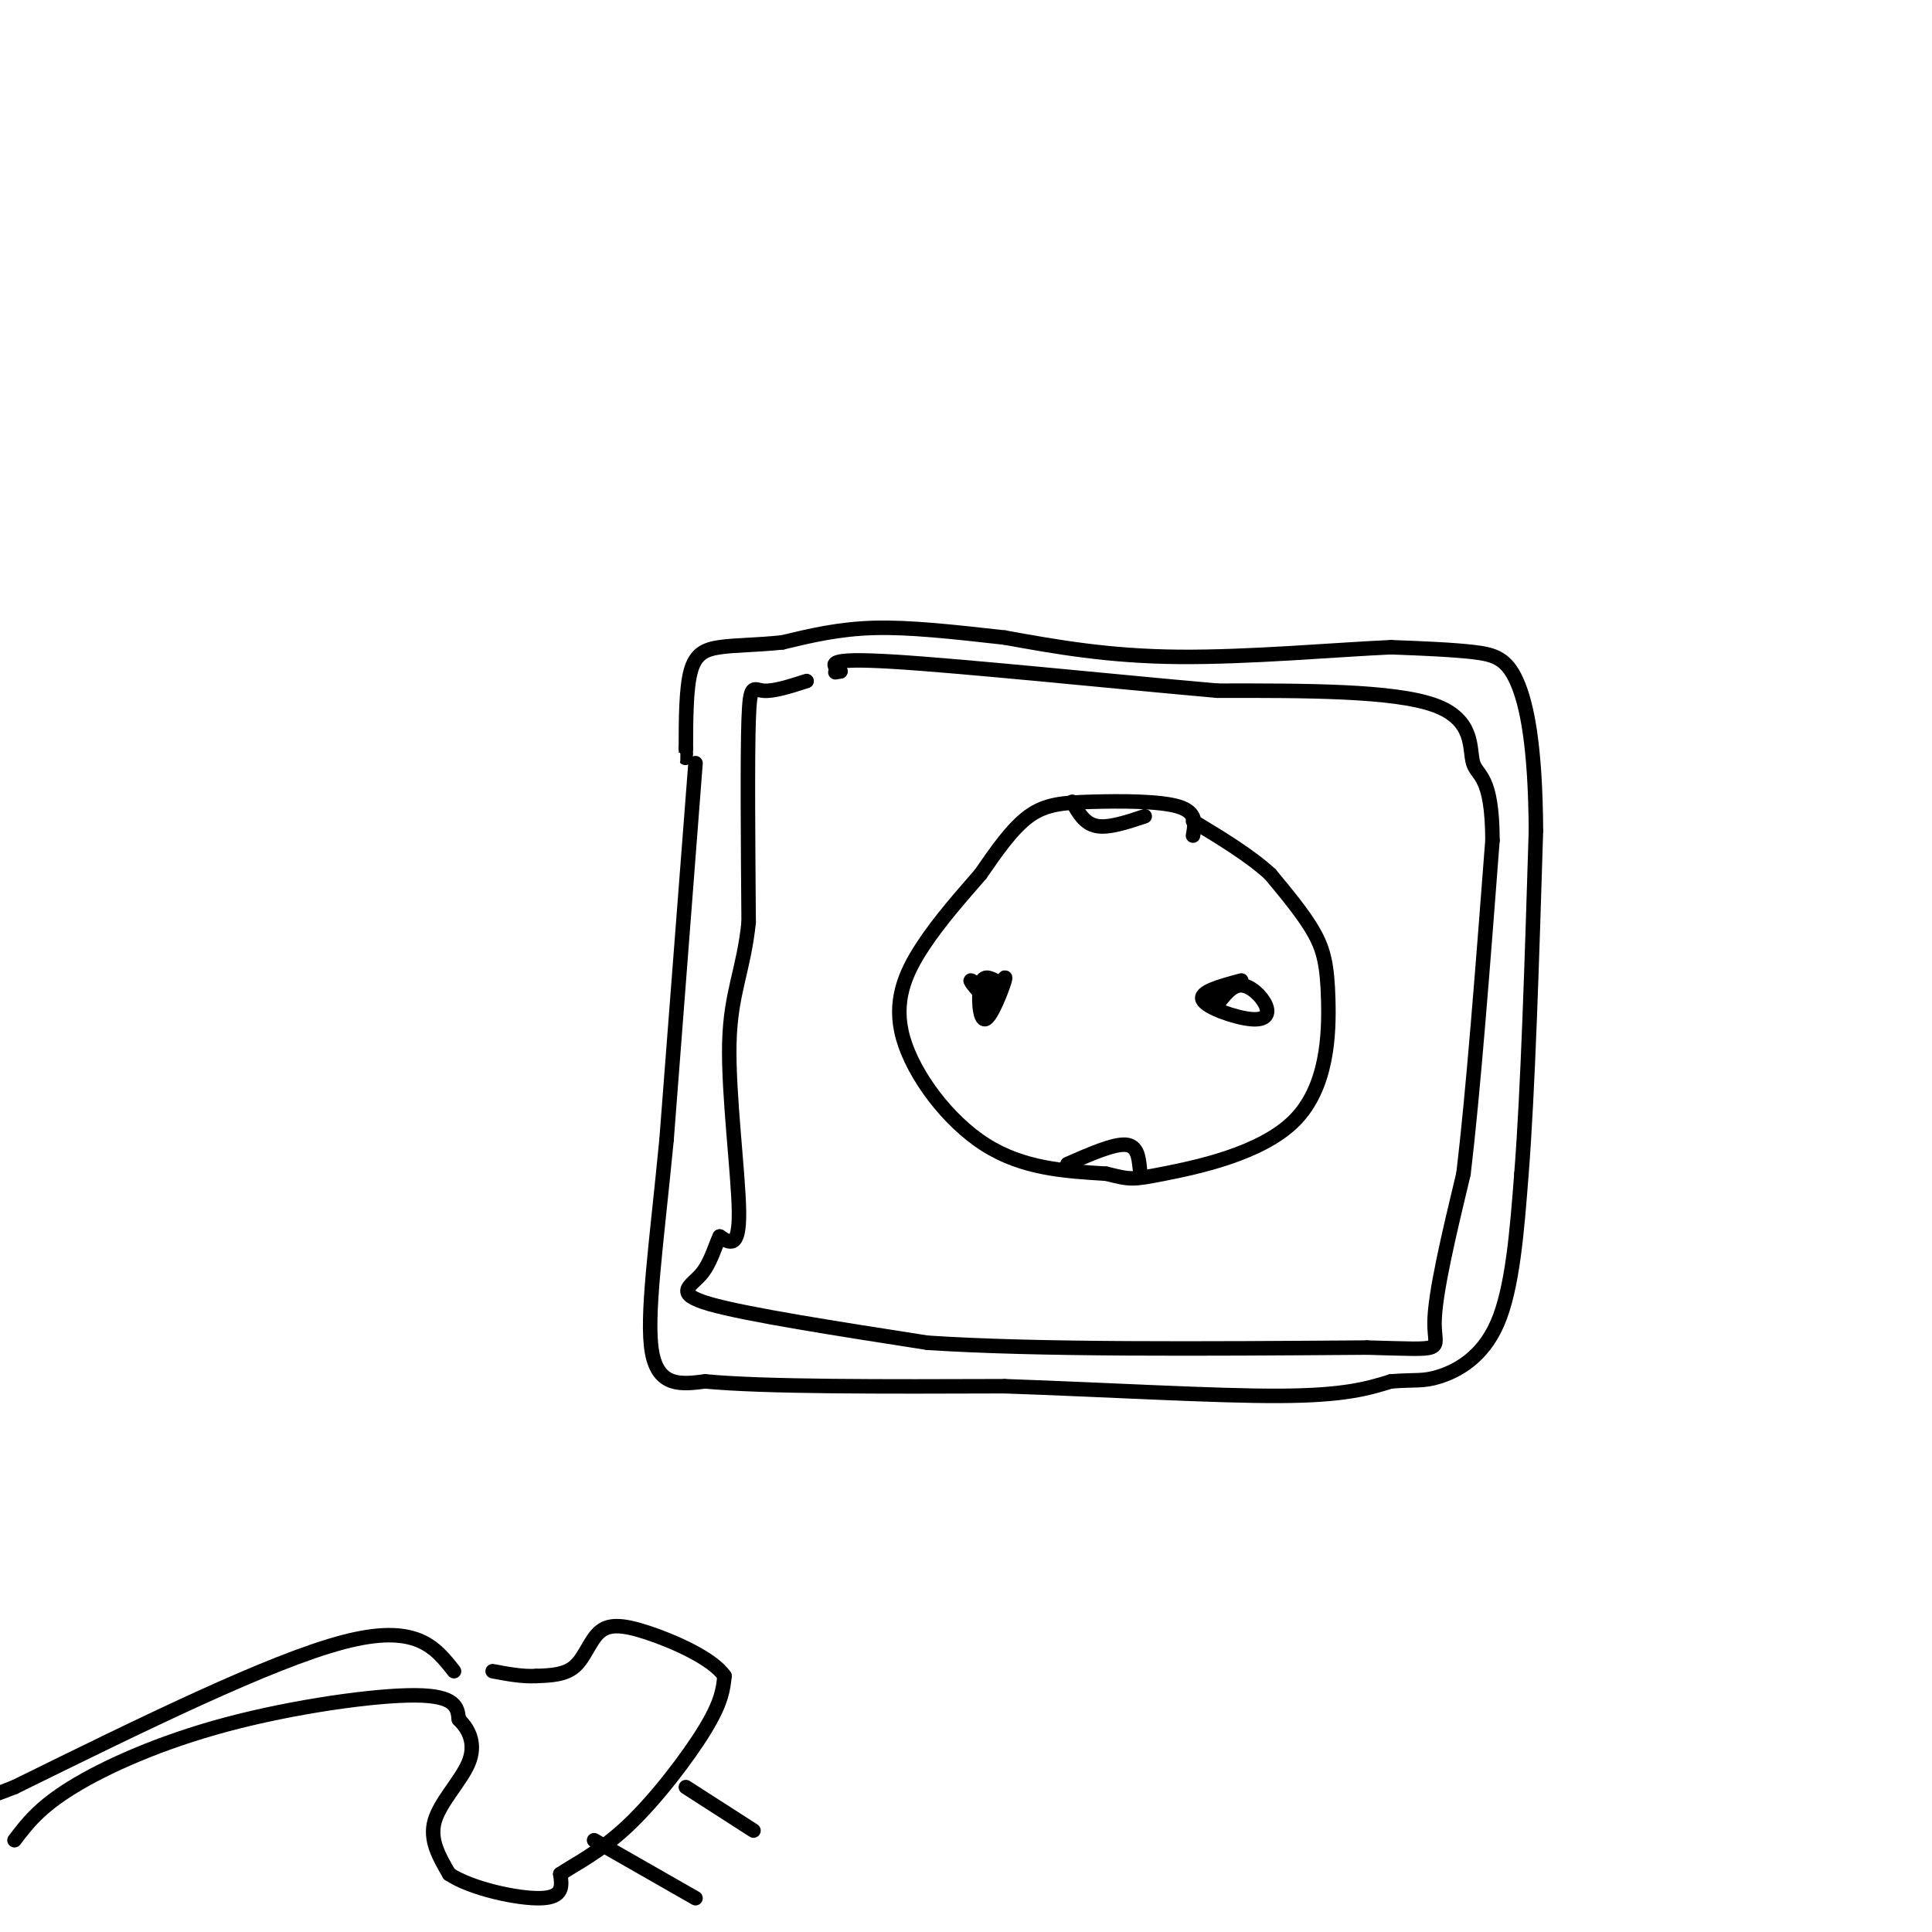<svg viewBox='0 0 400 400' version='1.1' xmlns='http://www.w3.org/2000/svg' xmlns:xlink='http://www.w3.org/1999/xlink'><g fill='none' stroke='rgb(0,0,0)' stroke-width='3' stroke-linecap='round' stroke-linejoin='round'><path d='M144,158c0.000,0.000 -6.000,78.000 -6,78'/><path d='M138,236c-2.089,21.644 -4.311,36.756 -3,44c1.311,7.244 6.156,6.622 11,6'/><path d='M146,286c12.167,1.167 37.083,1.083 62,1'/><path d='M208,287c21.289,0.733 43.511,2.067 57,2c13.489,-0.067 18.244,-1.533 23,-3'/><path d='M288,286c5.167,-0.405 6.583,0.083 10,-1c3.417,-1.083 8.833,-3.738 12,-11c3.167,-7.262 4.083,-19.131 5,-31'/><path d='M315,243c1.333,-17.000 2.167,-44.000 3,-71'/><path d='M318,172c-0.107,-17.655 -1.875,-26.292 -4,-31c-2.125,-4.708 -4.607,-5.488 -9,-6c-4.393,-0.512 -10.696,-0.756 -17,-1'/><path d='M288,134c-10.822,0.467 -29.378,2.133 -44,2c-14.622,-0.133 -25.311,-2.067 -36,-4'/><path d='M208,132c-10.756,-1.200 -19.644,-2.200 -27,-2c-7.356,0.200 -13.178,1.600 -19,3'/><path d='M162,133c-5.536,0.583 -9.875,0.542 -13,1c-3.125,0.458 -5.036,1.417 -6,5c-0.964,3.583 -0.982,9.792 -1,16'/><path d='M142,155c-0.167,2.833 -0.083,1.917 0,1'/><path d='M167,141c-3.467,1.111 -6.933,2.222 -9,2c-2.067,-0.222 -2.733,-1.778 -3,6c-0.267,7.778 -0.133,24.889 0,42'/><path d='M155,191c-1.071,10.131 -3.750,14.458 -4,25c-0.250,10.542 1.929,27.298 2,35c0.071,7.702 -1.964,6.351 -4,5'/><path d='M149,256c-1.107,2.321 -1.875,5.625 -4,8c-2.125,2.375 -5.607,3.821 2,6c7.607,2.179 26.304,5.089 45,8'/><path d='M192,278c22.667,1.500 56.833,1.250 91,1'/><path d='M283,279c17.000,0.422 14.000,0.978 14,-5c0.000,-5.978 3.000,-18.489 6,-31'/><path d='M303,243c2.000,-16.667 4.000,-42.833 6,-69'/><path d='M309,174c-0.036,-13.619 -3.125,-13.167 -4,-16c-0.875,-2.833 0.464,-8.952 -8,-12c-8.464,-3.048 -26.732,-3.024 -45,-3'/><path d='M252,143c-21.400,-1.889 -52.400,-5.111 -67,-6c-14.600,-0.889 -12.800,0.556 -11,2'/><path d='M174,139c-1.833,0.333 -0.917,0.167 0,0'/><path d='M247,173c0.440,-2.405 0.881,-4.810 -3,-6c-3.881,-1.190 -12.083,-1.167 -18,-1c-5.917,0.167 -9.548,0.476 -13,3c-3.452,2.524 -6.726,7.262 -10,12'/><path d='M203,181c-3.831,4.434 -8.408,9.518 -12,15c-3.592,5.482 -6.198,11.360 -4,19c2.198,7.640 9.199,17.040 17,22c7.801,4.960 16.400,5.480 25,6'/><path d='M229,243c5.066,1.239 5.230,1.338 12,0c6.770,-1.338 20.144,-4.111 27,-11c6.856,-6.889 7.192,-17.893 7,-25c-0.192,-7.107 -0.912,-10.316 -3,-14c-2.088,-3.684 -5.544,-7.842 -9,-12'/><path d='M263,181c-4.167,-3.833 -10.083,-7.417 -16,-11'/><path d='M206,203c-1.250,-0.625 -2.500,-1.250 -3,1c-0.500,2.250 -0.250,7.375 1,7c1.250,-0.375 3.500,-6.250 4,-8c0.500,-1.750 -0.750,0.625 -2,3'/><path d='M206,206c-1.600,-0.422 -4.600,-2.978 -5,-3c-0.400,-0.022 1.800,2.489 4,5'/><path d='M257,203c-4.391,1.185 -8.781,2.370 -8,4c0.781,1.630 6.735,3.705 10,4c3.265,0.295 3.841,-1.190 3,-3c-0.841,-1.810 -3.097,-3.946 -5,-4c-1.903,-0.054 -3.451,1.973 -5,4'/><path d='M252,208c-0.667,0.167 0.167,-1.417 1,-3'/><path d='M222,166c1.250,2.250 2.500,4.500 5,5c2.500,0.500 6.250,-0.750 10,-2'/><path d='M221,241c4.750,-2.083 9.500,-4.167 12,-4c2.500,0.167 2.750,2.583 3,5'/><path d='M94,346c-3.917,-5.000 -7.833,-10.000 -23,-6c-15.167,4.000 -41.583,17.000 -68,30'/><path d='M3,370c-12.167,4.833 -8.583,1.917 -5,-1'/><path d='M3,381c2.560,-3.387 5.119,-6.774 12,-11c6.881,-4.226 18.083,-9.292 32,-13c13.917,-3.708 30.548,-6.060 39,-6c8.452,0.060 8.726,2.530 9,5'/><path d='M95,356c2.298,2.226 3.542,5.292 2,9c-1.542,3.708 -5.869,8.060 -7,12c-1.131,3.940 0.935,7.470 3,11'/><path d='M93,388c4.511,3.044 14.289,5.156 19,5c4.711,-0.156 4.356,-2.578 4,-5'/><path d='M116,388c2.881,-1.976 8.083,-4.417 14,-10c5.917,-5.583 12.548,-14.310 16,-20c3.452,-5.690 3.726,-8.345 4,-11'/><path d='M150,347c-2.453,-3.635 -10.585,-7.222 -16,-9c-5.415,-1.778 -8.112,-1.748 -10,0c-1.888,1.748 -2.968,5.214 -5,7c-2.032,1.786 -5.016,1.893 -8,2'/><path d='M111,347c-2.833,0.167 -5.917,-0.417 -9,-1'/><path d='M123,381c0.000,0.000 21.000,12.000 21,12'/><path d='M142,370c0.000,0.000 14.000,9.000 14,9'/></g>
</svg>